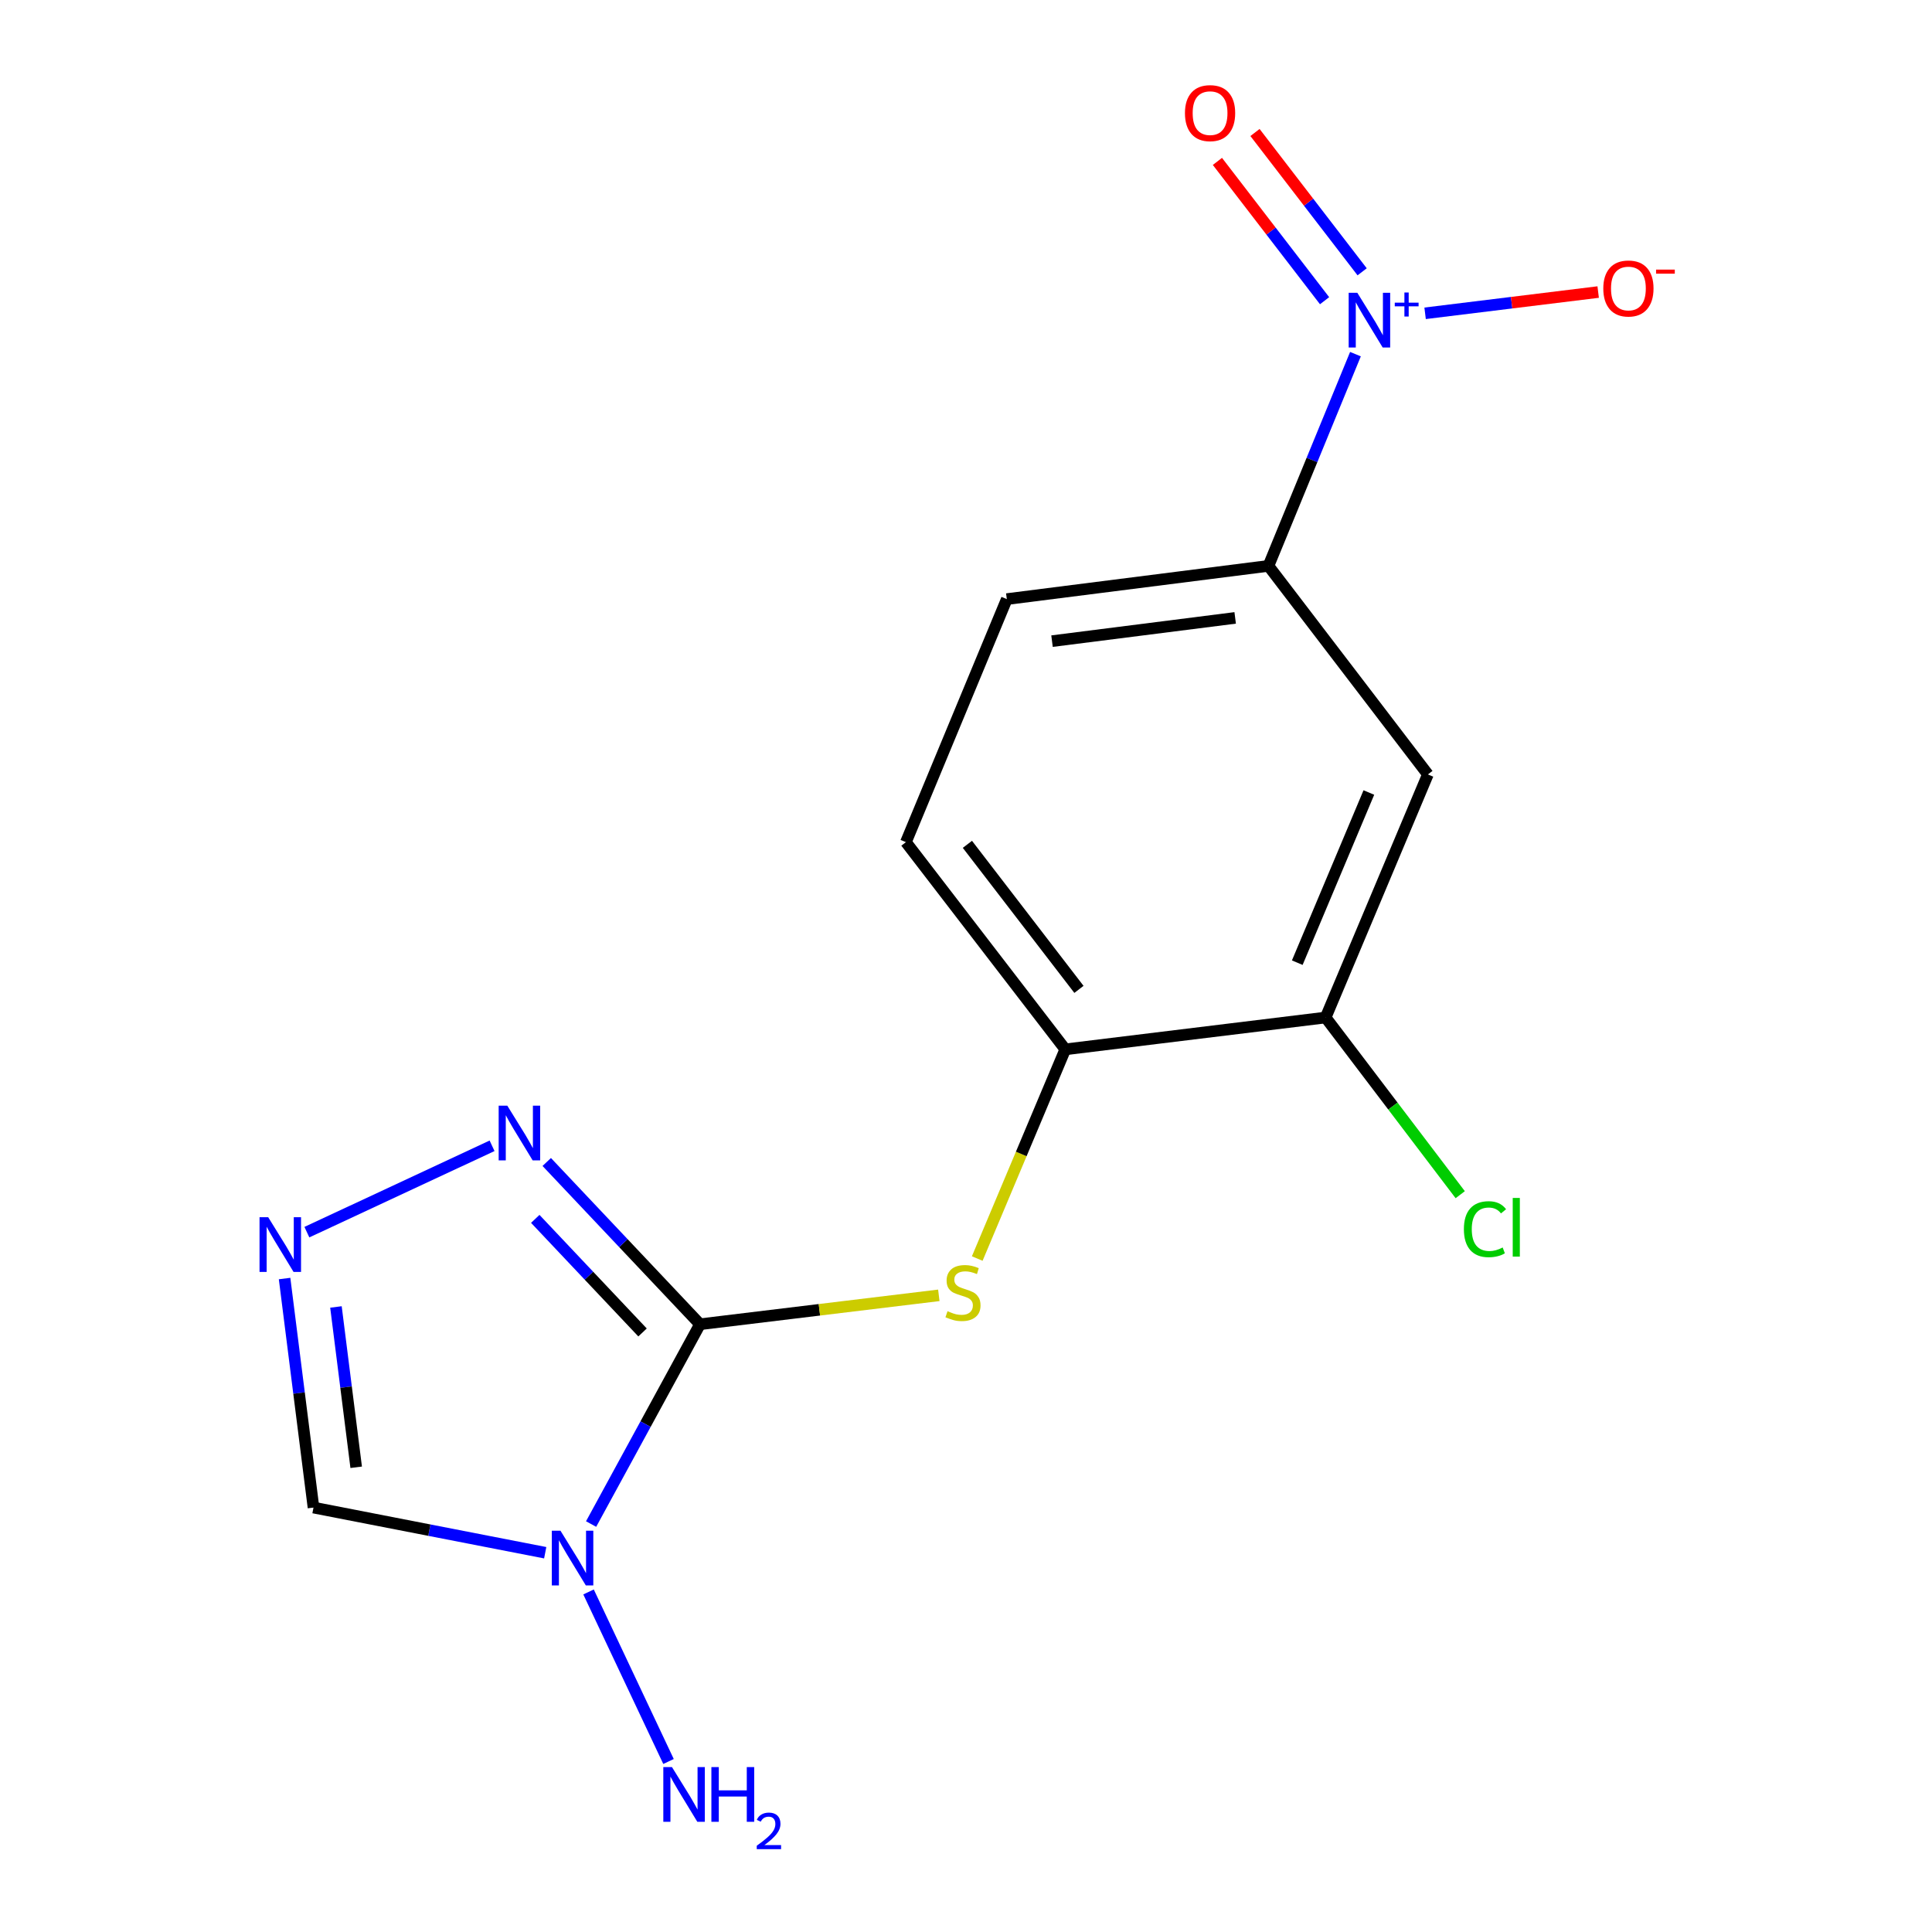 <?xml version='1.0' encoding='iso-8859-1'?>
<svg version='1.1' baseProfile='full'
              xmlns='http://www.w3.org/2000/svg'
                      xmlns:rdkit='http://www.rdkit.org/xml'
                      xmlns:xlink='http://www.w3.org/1999/xlink'
                  xml:space='preserve'
width='1000px' height='1000px' viewBox='0 0 1000 1000'>
<!-- END OF HEADER -->
<rect style='opacity:1.0;fill:#FFFFFF;stroke:none' width='1000' height='1000' x='0' y='0'> </rect>
<path class='bond-0' d='M 362.318,685.429 L 334.135,737.135' style='fill:none;fill-rule:evenodd;stroke:#000000;stroke-width:6px;stroke-linecap:butt;stroke-linejoin:miter;stroke-opacity:1' />
<path class='bond-0' d='M 334.135,737.135 L 305.953,788.842' style='fill:none;fill-rule:evenodd;stroke:#0000FF;stroke-width:6px;stroke-linecap:butt;stroke-linejoin:miter;stroke-opacity:1' />
<path class='bond-2' d='M 362.318,685.429 L 322.655,643.435' style='fill:none;fill-rule:evenodd;stroke:#000000;stroke-width:6px;stroke-linecap:butt;stroke-linejoin:miter;stroke-opacity:1' />
<path class='bond-2' d='M 322.655,643.435 L 282.992,601.44' style='fill:none;fill-rule:evenodd;stroke:#0000FF;stroke-width:6px;stroke-linecap:butt;stroke-linejoin:miter;stroke-opacity:1' />
<path class='bond-2' d='M 332.581,689.678 L 304.817,660.282' style='fill:none;fill-rule:evenodd;stroke:#000000;stroke-width:6px;stroke-linecap:butt;stroke-linejoin:miter;stroke-opacity:1' />
<path class='bond-2' d='M 304.817,660.282 L 277.053,630.886' style='fill:none;fill-rule:evenodd;stroke:#0000FF;stroke-width:6px;stroke-linecap:butt;stroke-linejoin:miter;stroke-opacity:1' />
<path class='bond-4' d='M 362.318,685.429 L 424.125,677.946' style='fill:none;fill-rule:evenodd;stroke:#000000;stroke-width:6px;stroke-linecap:butt;stroke-linejoin:miter;stroke-opacity:1' />
<path class='bond-4' d='M 424.125,677.946 L 485.932,670.463' style='fill:none;fill-rule:evenodd;stroke:#CCCC00;stroke-width:6px;stroke-linecap:butt;stroke-linejoin:miter;stroke-opacity:1' />
<path class='bond-5' d='M 282.201,803.689 L 222.233,792.003' style='fill:none;fill-rule:evenodd;stroke:#0000FF;stroke-width:6px;stroke-linecap:butt;stroke-linejoin:miter;stroke-opacity:1' />
<path class='bond-5' d='M 222.233,792.003 L 162.266,780.316' style='fill:none;fill-rule:evenodd;stroke:#000000;stroke-width:6px;stroke-linecap:butt;stroke-linejoin:miter;stroke-opacity:1' />
<path class='bond-12' d='M 304.631,823.99 L 346.025,911.745' style='fill:none;fill-rule:evenodd;stroke:#0000FF;stroke-width:6px;stroke-linecap:butt;stroke-linejoin:miter;stroke-opacity:1' />
<path class='bond-1' d='M 701.581,183.307 L 679.065,238.105' style='fill:none;fill-rule:evenodd;stroke:#0000FF;stroke-width:6px;stroke-linecap:butt;stroke-linejoin:miter;stroke-opacity:1' />
<path class='bond-1' d='M 679.065,238.105 L 656.549,292.903' style='fill:none;fill-rule:evenodd;stroke:#000000;stroke-width:6px;stroke-linecap:butt;stroke-linejoin:miter;stroke-opacity:1' />
<path class='bond-10' d='M 737.633,162.169 L 782.422,156.667' style='fill:none;fill-rule:evenodd;stroke:#0000FF;stroke-width:6px;stroke-linecap:butt;stroke-linejoin:miter;stroke-opacity:1' />
<path class='bond-10' d='M 782.422,156.667 L 827.211,151.165' style='fill:none;fill-rule:evenodd;stroke:#FF0000;stroke-width:6px;stroke-linecap:butt;stroke-linejoin:miter;stroke-opacity:1' />
<path class='bond-11' d='M 705.043,140.687 L 677.313,104.634' style='fill:none;fill-rule:evenodd;stroke:#0000FF;stroke-width:6px;stroke-linecap:butt;stroke-linejoin:miter;stroke-opacity:1' />
<path class='bond-11' d='M 677.313,104.634 L 649.582,68.581' style='fill:none;fill-rule:evenodd;stroke:#FF0000;stroke-width:6px;stroke-linecap:butt;stroke-linejoin:miter;stroke-opacity:1' />
<path class='bond-11' d='M 685.595,155.646 L 657.864,119.593' style='fill:none;fill-rule:evenodd;stroke:#0000FF;stroke-width:6px;stroke-linecap:butt;stroke-linejoin:miter;stroke-opacity:1' />
<path class='bond-11' d='M 657.864,119.593 L 630.133,83.54' style='fill:none;fill-rule:evenodd;stroke:#FF0000;stroke-width:6px;stroke-linecap:butt;stroke-linejoin:miter;stroke-opacity:1' />
<path class='bond-3' d='M 254.694,593.066 L 158.84,637.763' style='fill:none;fill-rule:evenodd;stroke:#0000FF;stroke-width:6px;stroke-linecap:butt;stroke-linejoin:miter;stroke-opacity:1' />
<path class='bond-16' d='M 147.298,661.771 L 154.782,721.044' style='fill:none;fill-rule:evenodd;stroke:#0000FF;stroke-width:6px;stroke-linecap:butt;stroke-linejoin:miter;stroke-opacity:1' />
<path class='bond-16' d='M 154.782,721.044 L 162.266,780.316' style='fill:none;fill-rule:evenodd;stroke:#000000;stroke-width:6px;stroke-linecap:butt;stroke-linejoin:miter;stroke-opacity:1' />
<path class='bond-16' d='M 173.886,676.479 L 179.125,717.97' style='fill:none;fill-rule:evenodd;stroke:#0000FF;stroke-width:6px;stroke-linecap:butt;stroke-linejoin:miter;stroke-opacity:1' />
<path class='bond-16' d='M 179.125,717.97 L 184.363,759.461' style='fill:none;fill-rule:evenodd;stroke:#000000;stroke-width:6px;stroke-linecap:butt;stroke-linejoin:miter;stroke-opacity:1' />
<path class='bond-8' d='M 505.819,651.417 L 528.601,597.281' style='fill:none;fill-rule:evenodd;stroke:#CCCC00;stroke-width:6px;stroke-linecap:butt;stroke-linejoin:miter;stroke-opacity:1' />
<path class='bond-8' d='M 528.601,597.281 L 551.384,543.146' style='fill:none;fill-rule:evenodd;stroke:#000000;stroke-width:6px;stroke-linecap:butt;stroke-linejoin:miter;stroke-opacity:1' />
<path class='bond-6' d='M 656.549,292.903 L 521.123,310.092' style='fill:none;fill-rule:evenodd;stroke:#000000;stroke-width:6px;stroke-linecap:butt;stroke-linejoin:miter;stroke-opacity:1' />
<path class='bond-6' d='M 639.325,319.822 L 544.526,331.854' style='fill:none;fill-rule:evenodd;stroke:#000000;stroke-width:6px;stroke-linecap:butt;stroke-linejoin:miter;stroke-opacity:1' />
<path class='bond-17' d='M 656.549,292.903 L 739.073,400.849' style='fill:none;fill-rule:evenodd;stroke:#000000;stroke-width:6px;stroke-linecap:butt;stroke-linejoin:miter;stroke-opacity:1' />
<path class='bond-7' d='M 739.073,400.849 L 686.143,526.665' style='fill:none;fill-rule:evenodd;stroke:#000000;stroke-width:6px;stroke-linecap:butt;stroke-linejoin:miter;stroke-opacity:1' />
<path class='bond-7' d='M 708.517,410.207 L 671.466,498.278' style='fill:none;fill-rule:evenodd;stroke:#000000;stroke-width:6px;stroke-linecap:butt;stroke-linejoin:miter;stroke-opacity:1' />
<path class='bond-9' d='M 551.384,543.146 L 686.143,526.665' style='fill:none;fill-rule:evenodd;stroke:#000000;stroke-width:6px;stroke-linecap:butt;stroke-linejoin:miter;stroke-opacity:1' />
<path class='bond-14' d='M 551.384,543.146 L 468.901,435.895' style='fill:none;fill-rule:evenodd;stroke:#000000;stroke-width:6px;stroke-linecap:butt;stroke-linejoin:miter;stroke-opacity:1' />
<path class='bond-14' d='M 558.461,512.1 L 500.723,437.024' style='fill:none;fill-rule:evenodd;stroke:#000000;stroke-width:6px;stroke-linecap:butt;stroke-linejoin:miter;stroke-opacity:1' />
<path class='bond-15' d='M 686.143,526.665 L 720.977,572.518' style='fill:none;fill-rule:evenodd;stroke:#000000;stroke-width:6px;stroke-linecap:butt;stroke-linejoin:miter;stroke-opacity:1' />
<path class='bond-15' d='M 720.977,572.518 L 755.811,618.37' style='fill:none;fill-rule:evenodd;stroke:#00CC00;stroke-width:6px;stroke-linecap:butt;stroke-linejoin:miter;stroke-opacity:1' />
<path class='bond-13' d='M 521.123,310.092 L 468.901,435.895' style='fill:none;fill-rule:evenodd;stroke:#000000;stroke-width:6px;stroke-linecap:butt;stroke-linejoin:miter;stroke-opacity:1' />
<path  class='atom-1' d='M 290.096 792.288
L 299.376 807.288
Q 300.296 808.768, 301.776 811.448
Q 303.256 814.128, 303.336 814.288
L 303.336 792.288
L 307.096 792.288
L 307.096 820.608
L 303.216 820.608
L 293.256 804.208
Q 292.096 802.288, 290.856 800.088
Q 289.656 797.888, 289.296 797.208
L 289.296 820.608
L 285.616 820.608
L 285.616 792.288
L 290.096 792.288
' fill='#0000FF'/>
<path  class='atom-2' d='M 702.552 151.549
L 711.832 166.549
Q 712.752 168.029, 714.232 170.709
Q 715.712 173.389, 715.792 173.549
L 715.792 151.549
L 719.552 151.549
L 719.552 179.869
L 715.672 179.869
L 705.712 163.469
Q 704.552 161.549, 703.312 159.349
Q 702.112 157.149, 701.752 156.469
L 701.752 179.869
L 698.072 179.869
L 698.072 151.549
L 702.552 151.549
' fill='#0000FF'/>
<path  class='atom-2' d='M 721.928 156.654
L 726.917 156.654
L 726.917 151.4
L 729.135 151.4
L 729.135 156.654
L 734.257 156.654
L 734.257 158.555
L 729.135 158.555
L 729.135 163.835
L 726.917 163.835
L 726.917 158.555
L 721.928 158.555
L 721.928 156.654
' fill='#0000FF'/>
<path  class='atom-3' d='M 262.589 572.306
L 271.869 587.306
Q 272.789 588.786, 274.269 591.466
Q 275.749 594.146, 275.829 594.306
L 275.829 572.306
L 279.589 572.306
L 279.589 600.626
L 275.709 600.626
L 265.749 584.226
Q 264.589 582.306, 263.349 580.106
Q 262.149 577.906, 261.789 577.226
L 261.789 600.626
L 258.109 600.626
L 258.109 572.306
L 262.589 572.306
' fill='#0000FF'/>
<path  class='atom-4' d='M 138.816 630.021
L 148.096 645.021
Q 149.016 646.501, 150.496 649.181
Q 151.976 651.861, 152.056 652.021
L 152.056 630.021
L 155.816 630.021
L 155.816 658.341
L 151.936 658.341
L 141.976 641.941
Q 140.816 640.021, 139.576 637.821
Q 138.376 635.621, 138.016 634.941
L 138.016 658.341
L 134.336 658.341
L 134.336 630.021
L 138.816 630.021
' fill='#0000FF'/>
<path  class='atom-5' d='M 490.44 678.669
Q 490.76 678.789, 492.08 679.349
Q 493.4 679.909, 494.84 680.269
Q 496.32 680.589, 497.76 680.589
Q 500.44 680.589, 502 679.309
Q 503.56 677.989, 503.56 675.709
Q 503.56 674.149, 502.76 673.189
Q 502 672.229, 500.8 671.709
Q 499.6 671.189, 497.6 670.589
Q 495.08 669.829, 493.56 669.109
Q 492.08 668.389, 491 666.869
Q 489.96 665.349, 489.96 662.789
Q 489.96 659.229, 492.36 657.029
Q 494.8 654.829, 499.6 654.829
Q 502.88 654.829, 506.6 656.389
L 505.68 659.469
Q 502.28 658.069, 499.72 658.069
Q 496.96 658.069, 495.44 659.229
Q 493.92 660.349, 493.96 662.309
Q 493.96 663.829, 494.72 664.749
Q 495.52 665.669, 496.64 666.189
Q 497.8 666.709, 499.72 667.309
Q 502.28 668.109, 503.8 668.909
Q 505.32 669.709, 506.4 671.349
Q 507.52 672.949, 507.52 675.709
Q 507.52 679.629, 504.88 681.749
Q 502.28 683.829, 497.92 683.829
Q 495.4 683.829, 493.48 683.269
Q 491.6 682.749, 489.36 681.829
L 490.44 678.669
' fill='#CCCC00'/>
<path  class='atom-11' d='M 829.862 149.322
Q 829.862 142.522, 833.222 138.722
Q 836.582 134.922, 842.862 134.922
Q 849.142 134.922, 852.502 138.722
Q 855.862 142.522, 855.862 149.322
Q 855.862 156.202, 852.462 160.122
Q 849.062 164.002, 842.862 164.002
Q 836.622 164.002, 833.222 160.122
Q 829.862 156.242, 829.862 149.322
M 842.862 160.802
Q 847.182 160.802, 849.502 157.922
Q 851.862 155.002, 851.862 149.322
Q 851.862 143.762, 849.502 140.962
Q 847.182 138.122, 842.862 138.122
Q 838.542 138.122, 836.182 140.922
Q 833.862 143.722, 833.862 149.322
Q 833.862 155.042, 836.182 157.922
Q 838.542 160.802, 842.862 160.802
' fill='#FF0000'/>
<path  class='atom-11' d='M 857.182 139.545
L 866.871 139.545
L 866.871 141.657
L 857.182 141.657
L 857.182 139.545
' fill='#FF0000'/>
<path  class='atom-12' d='M 613.329 58.552
Q 613.329 51.752, 616.689 47.952
Q 620.049 44.152, 626.329 44.152
Q 632.609 44.152, 635.969 47.952
Q 639.329 51.752, 639.329 58.552
Q 639.329 65.432, 635.929 69.352
Q 632.529 73.232, 626.329 73.232
Q 620.089 73.232, 616.689 69.352
Q 613.329 65.472, 613.329 58.552
M 626.329 70.032
Q 630.649 70.032, 632.969 67.152
Q 635.329 64.232, 635.329 58.552
Q 635.329 52.992, 632.969 50.192
Q 630.649 47.352, 626.329 47.352
Q 622.009 47.352, 619.649 50.152
Q 617.329 52.952, 617.329 58.552
Q 617.329 64.272, 619.649 67.152
Q 622.009 70.032, 626.329 70.032
' fill='#FF0000'/>
<path  class='atom-13' d='M 347.811 914.642
L 357.091 929.642
Q 358.011 931.122, 359.491 933.802
Q 360.971 936.482, 361.051 936.642
L 361.051 914.642
L 364.811 914.642
L 364.811 942.962
L 360.931 942.962
L 350.971 926.562
Q 349.811 924.642, 348.571 922.442
Q 347.371 920.242, 347.011 919.562
L 347.011 942.962
L 343.331 942.962
L 343.331 914.642
L 347.811 914.642
' fill='#0000FF'/>
<path  class='atom-13' d='M 368.211 914.642
L 372.051 914.642
L 372.051 926.682
L 386.531 926.682
L 386.531 914.642
L 390.371 914.642
L 390.371 942.962
L 386.531 942.962
L 386.531 929.882
L 372.051 929.882
L 372.051 942.962
L 368.211 942.962
L 368.211 914.642
' fill='#0000FF'/>
<path  class='atom-13' d='M 391.744 941.968
Q 392.431 940.2, 394.067 939.223
Q 395.704 938.22, 397.975 938.22
Q 400.799 938.22, 402.383 939.751
Q 403.967 941.282, 403.967 944.001
Q 403.967 946.773, 401.908 949.36
Q 399.875 951.948, 395.651 955.01
L 404.284 955.01
L 404.284 957.122
L 391.691 957.122
L 391.691 955.353
Q 395.176 952.872, 397.235 951.024
Q 399.321 949.176, 400.324 947.512
Q 401.327 945.849, 401.327 944.133
Q 401.327 942.338, 400.43 941.335
Q 399.532 940.332, 397.975 940.332
Q 396.47 940.332, 395.467 940.939
Q 394.463 941.546, 393.751 942.892
L 391.744 941.968
' fill='#0000FF'/>
<path  class='atom-16' d='M 757.706 636.219
Q 757.706 629.179, 760.986 625.499
Q 764.306 621.779, 770.586 621.779
Q 776.426 621.779, 779.546 625.899
L 776.906 628.059
Q 774.626 625.059, 770.586 625.059
Q 766.306 625.059, 764.026 627.939
Q 761.786 630.779, 761.786 636.219
Q 761.786 641.819, 764.106 644.699
Q 766.466 647.579, 771.026 647.579
Q 774.146 647.579, 777.786 645.699
L 778.906 648.699
Q 777.426 649.659, 775.186 650.219
Q 772.946 650.779, 770.466 650.779
Q 764.306 650.779, 760.986 647.019
Q 757.706 643.259, 757.706 636.219
' fill='#00CC00'/>
<path  class='atom-16' d='M 782.986 620.059
L 786.666 620.059
L 786.666 650.419
L 782.986 650.419
L 782.986 620.059
' fill='#00CC00'/>
</svg>
